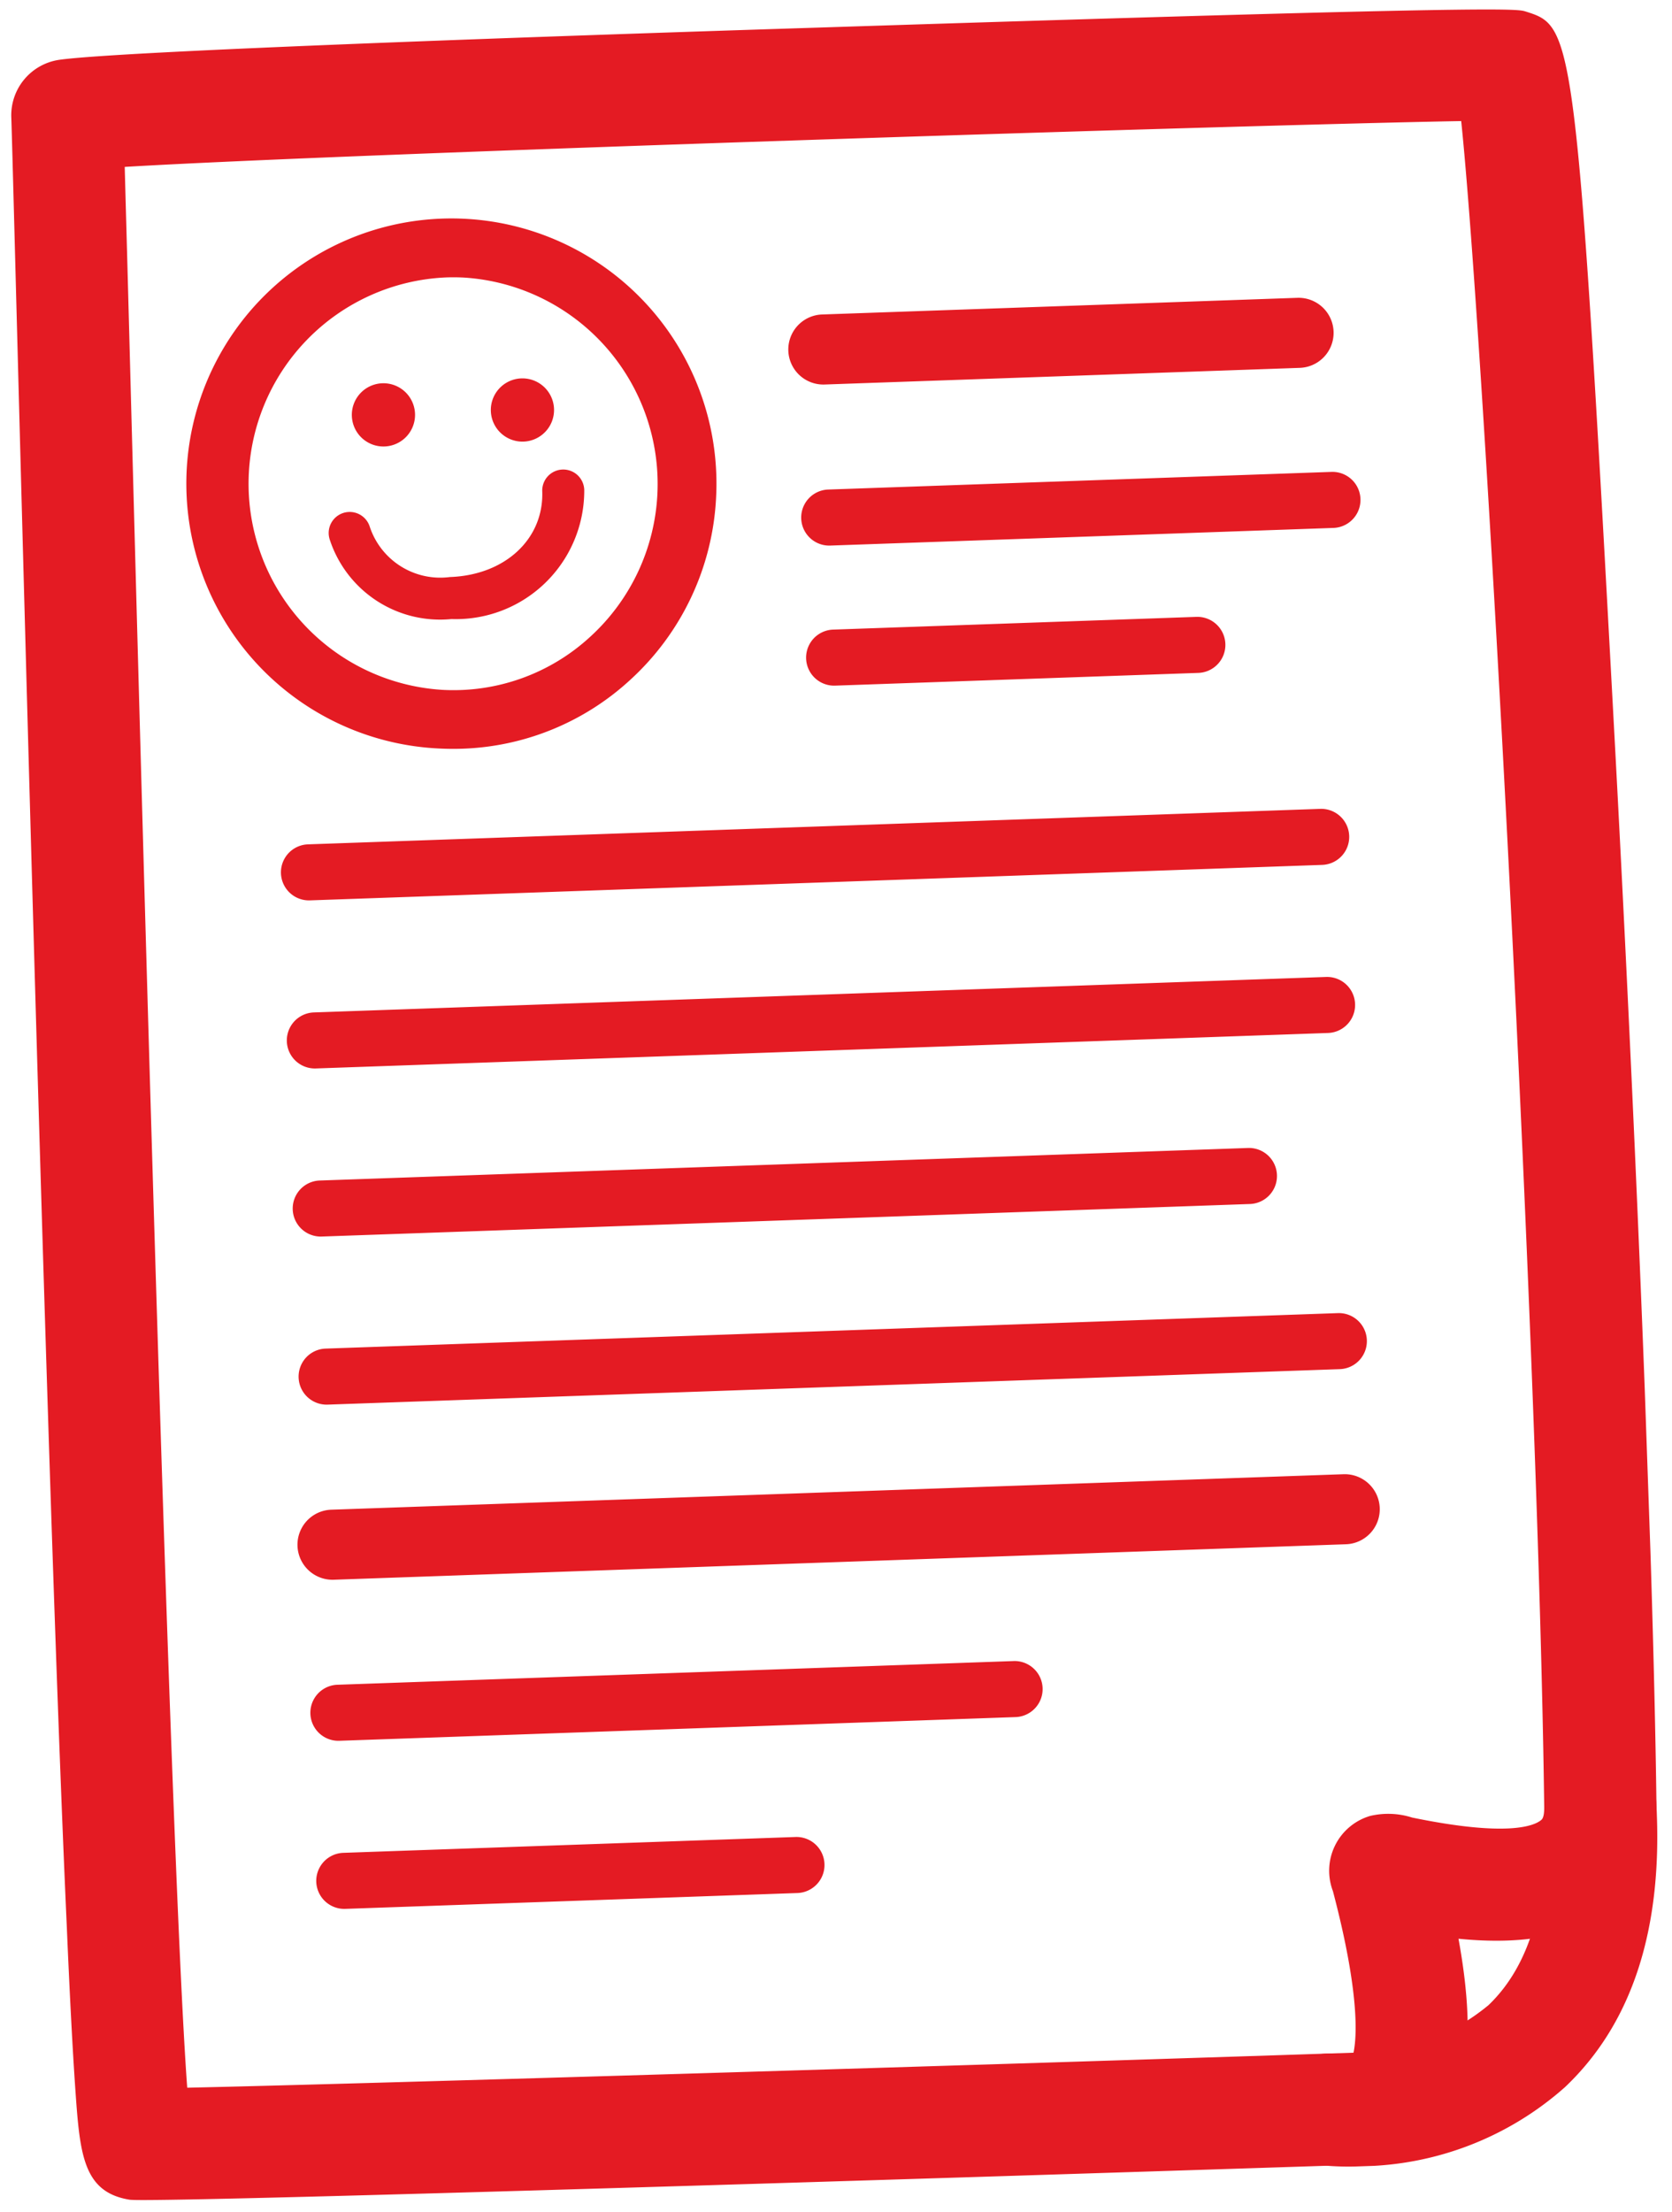 <svg xmlns="http://www.w3.org/2000/svg" xmlns:xlink="http://www.w3.org/1999/xlink" width="59.651" height="78.89" viewBox="0 0 59.651 78.89">
  <defs>
    <clipPath id="clip-path">
      <rect id="Rectangle_1" data-name="Rectangle 1" width="57" height="76.948" transform="translate(0 0)" fill="none"/>
    </clipPath>
  </defs>
  <g id="Group_20" data-name="Group 20" transform="matrix(0.999, -0.035, 0.035, 0.999, 0, 1.989)">
    <g id="Group_19" data-name="Group 19" clip-path="url(#clip-path)">
      <path id="Path_1" data-name="Path 1" d="M46.153,76.889h-.007c-.431,0-43.14-.1-44.2-.289-1.67-.328-1.718-1.72-1.8-4.025-.045-1.315-.081-3.25-.1-5.75C0,62.478-.01,56.261.015,48.348.059,34.118.2,17.591.275,8.712.306,5.149.326,2.776.326,2.206A2,2,0,0,1,2.111.218c2.2-.238,17.983-.231,27.2-.2,24.485.067,24.846.2,25.164.311,1.684.6,1.786.639,2.264,26.106.222,11.863.381,28.083.159,38.024A4.388,4.388,0,0,1,55.209,68c-1.541,1.184-3.73,1.2-5.539.956.472,3.224.2,5.371-.835,6.659a3.369,3.369,0,0,1-2.682,1.276M4.14,72.679c6.334.082,29.022.187,41.643.209.134-.539.305-2.09-.533-5.788a2.039,2.039,0,0,1,1.419-2.632,2.807,2.807,0,0,1,1.5.11c3.381.821,4.346.448,4.6.248.1-.072.118-.291.123-.46.372-16.761-.319-52.45-.855-60.212-7.679-.131-39.524-.238-47.727-.036C4.3,5.255,4.29,6.829,4.274,8.746c-.12,14.234-.469,55.292-.134,63.933" fill="#e41b23"/>
      <path id="Path_2" data-name="Path 2" d="M45.972,12.751H29a1.25,1.25,0,0,1,0-2.5H45.972a1.25,1.25,0,0,1,0,2.5" fill="#e41b23"/>
      <path id="Path_3" data-name="Path 3" d="M46.972,18.5H29a1,1,0,0,1,0-2H46.972a1,1,0,0,1,0,2" fill="#e41b23"/>
      <path id="Path_4" data-name="Path 4" d="M46.149,30.5H10a1,1,0,0,1,0-2H46.149a1,1,0,0,1,0,2" fill="#e41b23"/>
      <path id="Path_5" data-name="Path 5" d="M46.149,36.5H10a1,1,0,0,1,0-2H46.149a1,1,0,0,1,0,2" fill="#e41b23"/>
      <path id="Path_6" data-name="Path 6" d="M43.149,42.5H10a1,1,0,0,1,0-2H43.149a1,1,0,0,1,0,2" fill="#e41b23"/>
      <path id="Path_7" data-name="Path 7" d="M46.149,48.5H10a1,1,0,0,1,0-2H46.149a1,1,0,0,1,0,2" fill="#e41b23"/>
      <path id="Path_8" data-name="Path 8" d="M46.149,54.751H10a1.25,1.25,0,0,1,0-2.5H46.149a1.25,1.25,0,0,1,0,2.5" fill="#e41b23"/>
      <path id="Path_9" data-name="Path 9" d="M34.149,60.5H10a1,1,0,0,1,0-2H34.149a1,1,0,0,1,0,2" fill="#e41b23"/>
      <path id="Path_10" data-name="Path 10" d="M26.149,66.5H10a1,1,0,0,1,0-2H26.149a1,1,0,0,1,0,2" fill="#e41b23"/>
      <path id="Path_11" data-name="Path 11" d="M41.972,23.5H29a1,1,0,0,1,0-2H41.972a1,1,0,0,1,0,2" fill="#e41b23"/>
      <path id="Path_12" data-name="Path 12" d="M18.192,12.154a1.128,1.128,0,1,1-1.128,1.128,1.128,1.128,0,0,1,1.128-1.128" fill="#e41b23" fill-rule="evenodd"/>
      <path id="Path_13" data-name="Path 13" d="M13.23,12.154A1.128,1.128,0,1,1,12.1,13.282a1.128,1.128,0,0,1,1.128-1.128" fill="#e41b23" fill-rule="evenodd"/>
      <path id="Path_14" data-name="Path 14" d="M15.4,20.647a4.143,4.143,0,0,1-4.243-2.986.75.75,0,0,1,1.44-.42,2.651,2.651,0,0,0,2.8,1.906c1.968,0,3.4-1.237,3.4-2.942a.75.75,0,1,1,1.5,0,4.583,4.583,0,0,1-4.9,4.442" fill="#e41b23"/>
      <path id="Path_15" data-name="Path 15" d="M15.636,25.283c-.269,0-.539-.012-.81-.034a9.46,9.46,0,1,1,10.166-8.627h0a9.432,9.432,0,0,1-3.307,6.429,9.3,9.3,0,0,1-6.048,2.232m0-16.823A7.367,7.367,0,0,0,15,23.161a7.2,7.2,0,0,0,5.324-1.707A7.378,7.378,0,0,0,16.256,8.486q-.312-.026-.62-.026m8.312,8.073h0Z" fill="#e41b23"/>
      <path id="Path_16" data-name="Path 16" d="M45.9,76.948a9.932,9.932,0,0,1-1.362-.081,2,2,0,0,1,.573-3.959,7.689,7.689,0,0,0,5.548-1.548c1.551-1.385,2.3-3.709,2.236-6.909a2,2,0,1,1,4-.084c.094,4.446-1.121,7.815-3.612,10.013A11.2,11.2,0,0,1,45.9,76.948" fill="#e41b23"/>
    </g>
  </g>
</svg>
